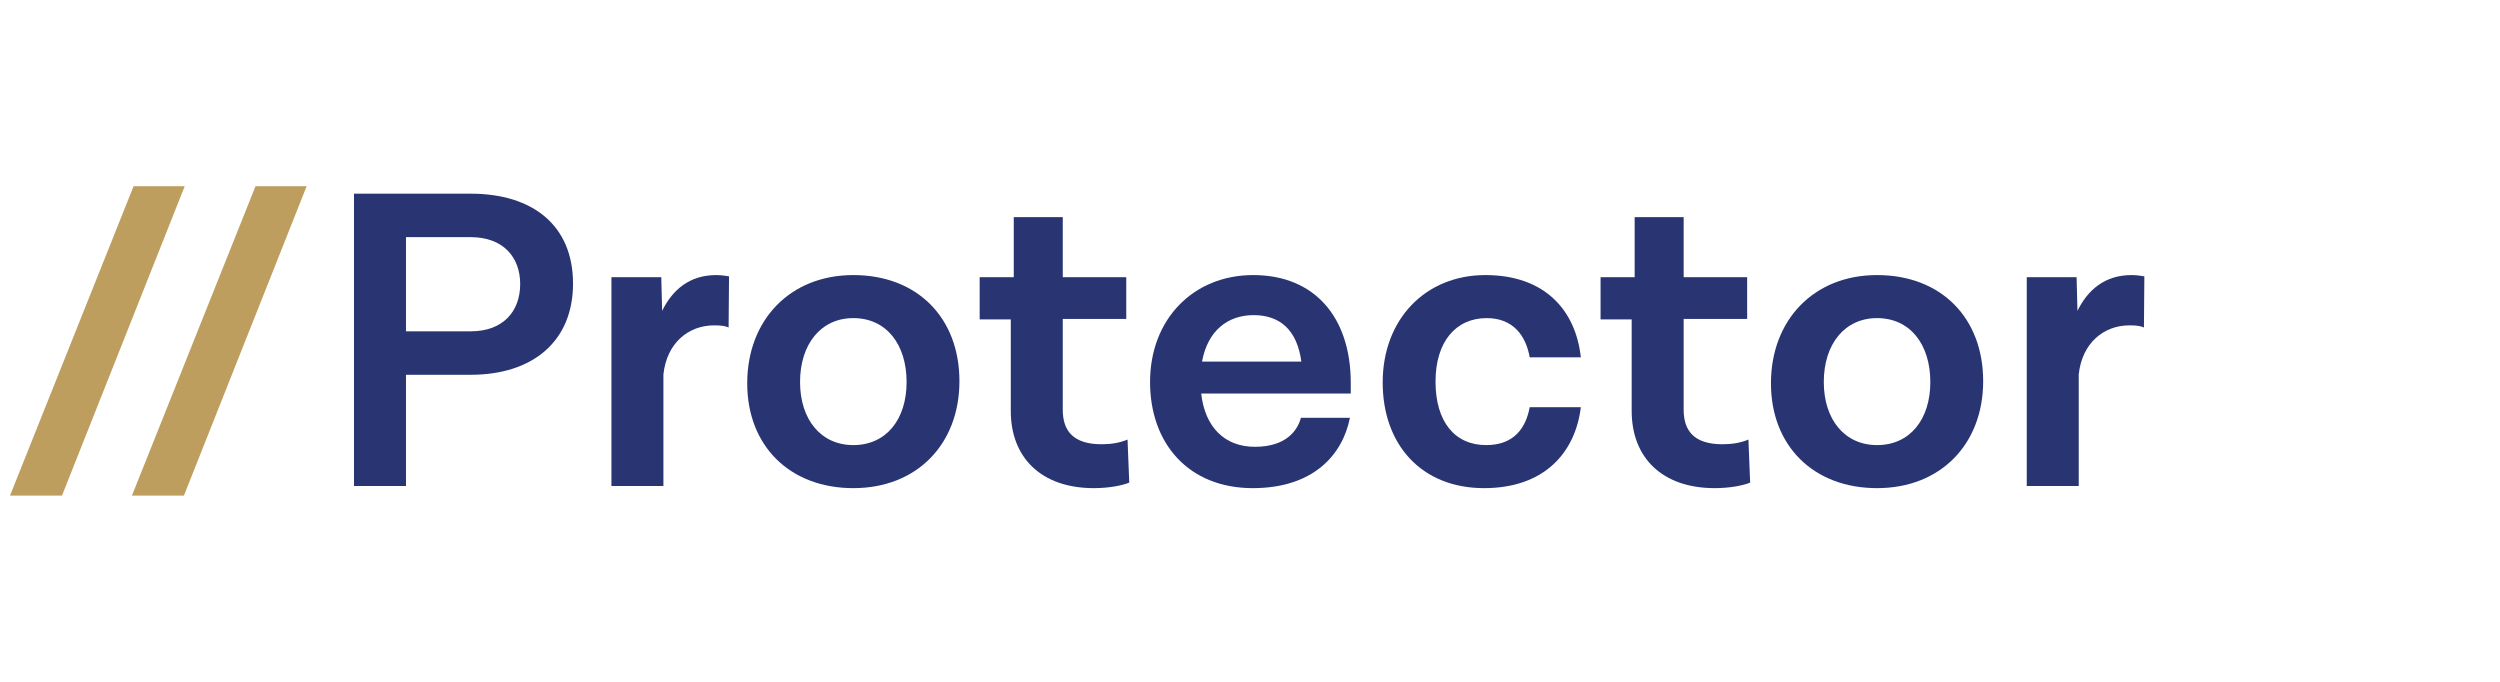 <svg width="176" height="48" viewBox="0 0 176 48" fill="none" xmlns="http://www.w3.org/2000/svg">
<path d="M0.704 34.89H4.364L13.004 13.11H9.404L0.704 34.89Z" fill="#BD9E5E"/>
<path d="M9.288 34.89H12.948L21.588 13.11H17.988L9.288 34.89Z" fill="#BD9E5E"/>
<path d="M33.141 13.635H24.921V34.215H28.581V26.385H33.141C37.491 26.385 40.341 24.045 40.341 19.965C40.341 15.855 37.491 13.635 33.141 13.635ZM33.141 23.325H28.581V16.695H33.141C35.421 16.695 36.621 18.105 36.621 19.995C36.621 21.915 35.421 23.325 33.141 23.325Z" fill="#293573"/>
<path d="M50.424 19.365C48.534 19.365 47.334 20.415 46.614 21.885L46.554 19.515H43.044V34.215H46.704V26.355C46.944 24.135 48.474 22.905 50.274 22.905C50.844 22.905 51.084 22.965 51.294 23.055L51.324 19.455C51.144 19.425 50.784 19.365 50.424 19.365Z" fill="#293573"/>
<path d="M60.074 19.365C55.604 19.365 52.604 22.545 52.604 26.985C52.604 31.395 55.604 34.365 60.074 34.365C64.574 34.365 67.544 31.245 67.544 26.835C67.544 22.365 64.574 19.365 60.074 19.365ZM60.074 22.395C62.384 22.395 63.824 24.225 63.824 26.895C63.824 29.535 62.384 31.335 60.074 31.335C57.794 31.335 56.324 29.535 56.324 26.895C56.324 24.225 57.794 22.395 60.074 22.395Z" fill="#293573"/>
<path d="M79.379 30.945C78.809 31.185 78.209 31.275 77.549 31.275C75.509 31.275 74.819 30.285 74.819 28.845V22.455H79.289V19.515H74.819V15.285H71.369V19.515H68.969V22.485H71.159V28.935C71.159 32.205 73.289 34.365 77.009 34.365C78.059 34.365 78.989 34.185 79.499 33.975L79.379 30.945Z" fill="#293573"/>
<path d="M95.094 26.955C95.094 22.365 92.574 19.365 88.224 19.365C84.024 19.365 80.964 22.455 80.964 26.895C80.964 31.245 83.694 34.365 88.194 34.365C92.484 34.365 94.524 31.995 95.034 29.415H91.584C91.344 30.315 90.534 31.455 88.344 31.455C86.244 31.455 84.834 30.105 84.564 27.705H95.094V26.955ZM88.254 22.185C90.084 22.185 91.314 23.205 91.614 25.455H84.624C85.014 23.295 86.424 22.185 88.254 22.185Z" fill="#293573"/>
<path d="M104.481 34.365C108.711 34.365 110.901 31.875 111.291 28.665H107.691C107.421 30.135 106.581 31.335 104.631 31.335C102.411 31.335 101.061 29.685 101.061 26.865C101.061 24.045 102.501 22.395 104.661 22.395C106.521 22.395 107.421 23.625 107.691 25.155H111.291C110.931 21.855 108.771 19.365 104.571 19.365C100.341 19.365 97.341 22.485 97.341 26.925C97.341 31.275 100.041 34.365 104.481 34.365Z" fill="#293573"/>
<path d="M123.09 30.945C122.52 31.185 121.92 31.275 121.26 31.275C119.22 31.275 118.53 30.285 118.53 28.845V22.455H123V19.515H118.53V15.285H115.08V19.515H112.68V22.485H114.87V28.935C114.87 32.205 117 34.365 120.72 34.365C121.77 34.365 122.7 34.185 123.21 33.975L123.09 30.945Z" fill="#293573"/>
<path d="M132.145 19.365C127.675 19.365 124.675 22.545 124.675 26.985C124.675 31.395 127.675 34.365 132.145 34.365C136.645 34.365 139.615 31.245 139.615 26.835C139.615 22.365 136.645 19.365 132.145 19.365ZM132.145 22.395C134.455 22.395 135.895 24.225 135.895 26.895C135.895 29.535 134.455 31.335 132.145 31.335C129.865 31.335 128.395 29.535 128.395 26.895C128.395 24.225 129.865 22.395 132.145 22.395Z" fill="#293573"/>
<path d="M150.063 19.365C148.173 19.365 146.973 20.415 146.253 21.885L146.193 19.515H142.683V34.215H146.343V26.355C146.583 24.135 148.113 22.905 149.913 22.905C150.483 22.905 150.723 22.965 150.933 23.055L150.963 19.455C150.783 19.425 150.423 19.365 150.063 19.365Z" fill="#293573"/>
</svg>

